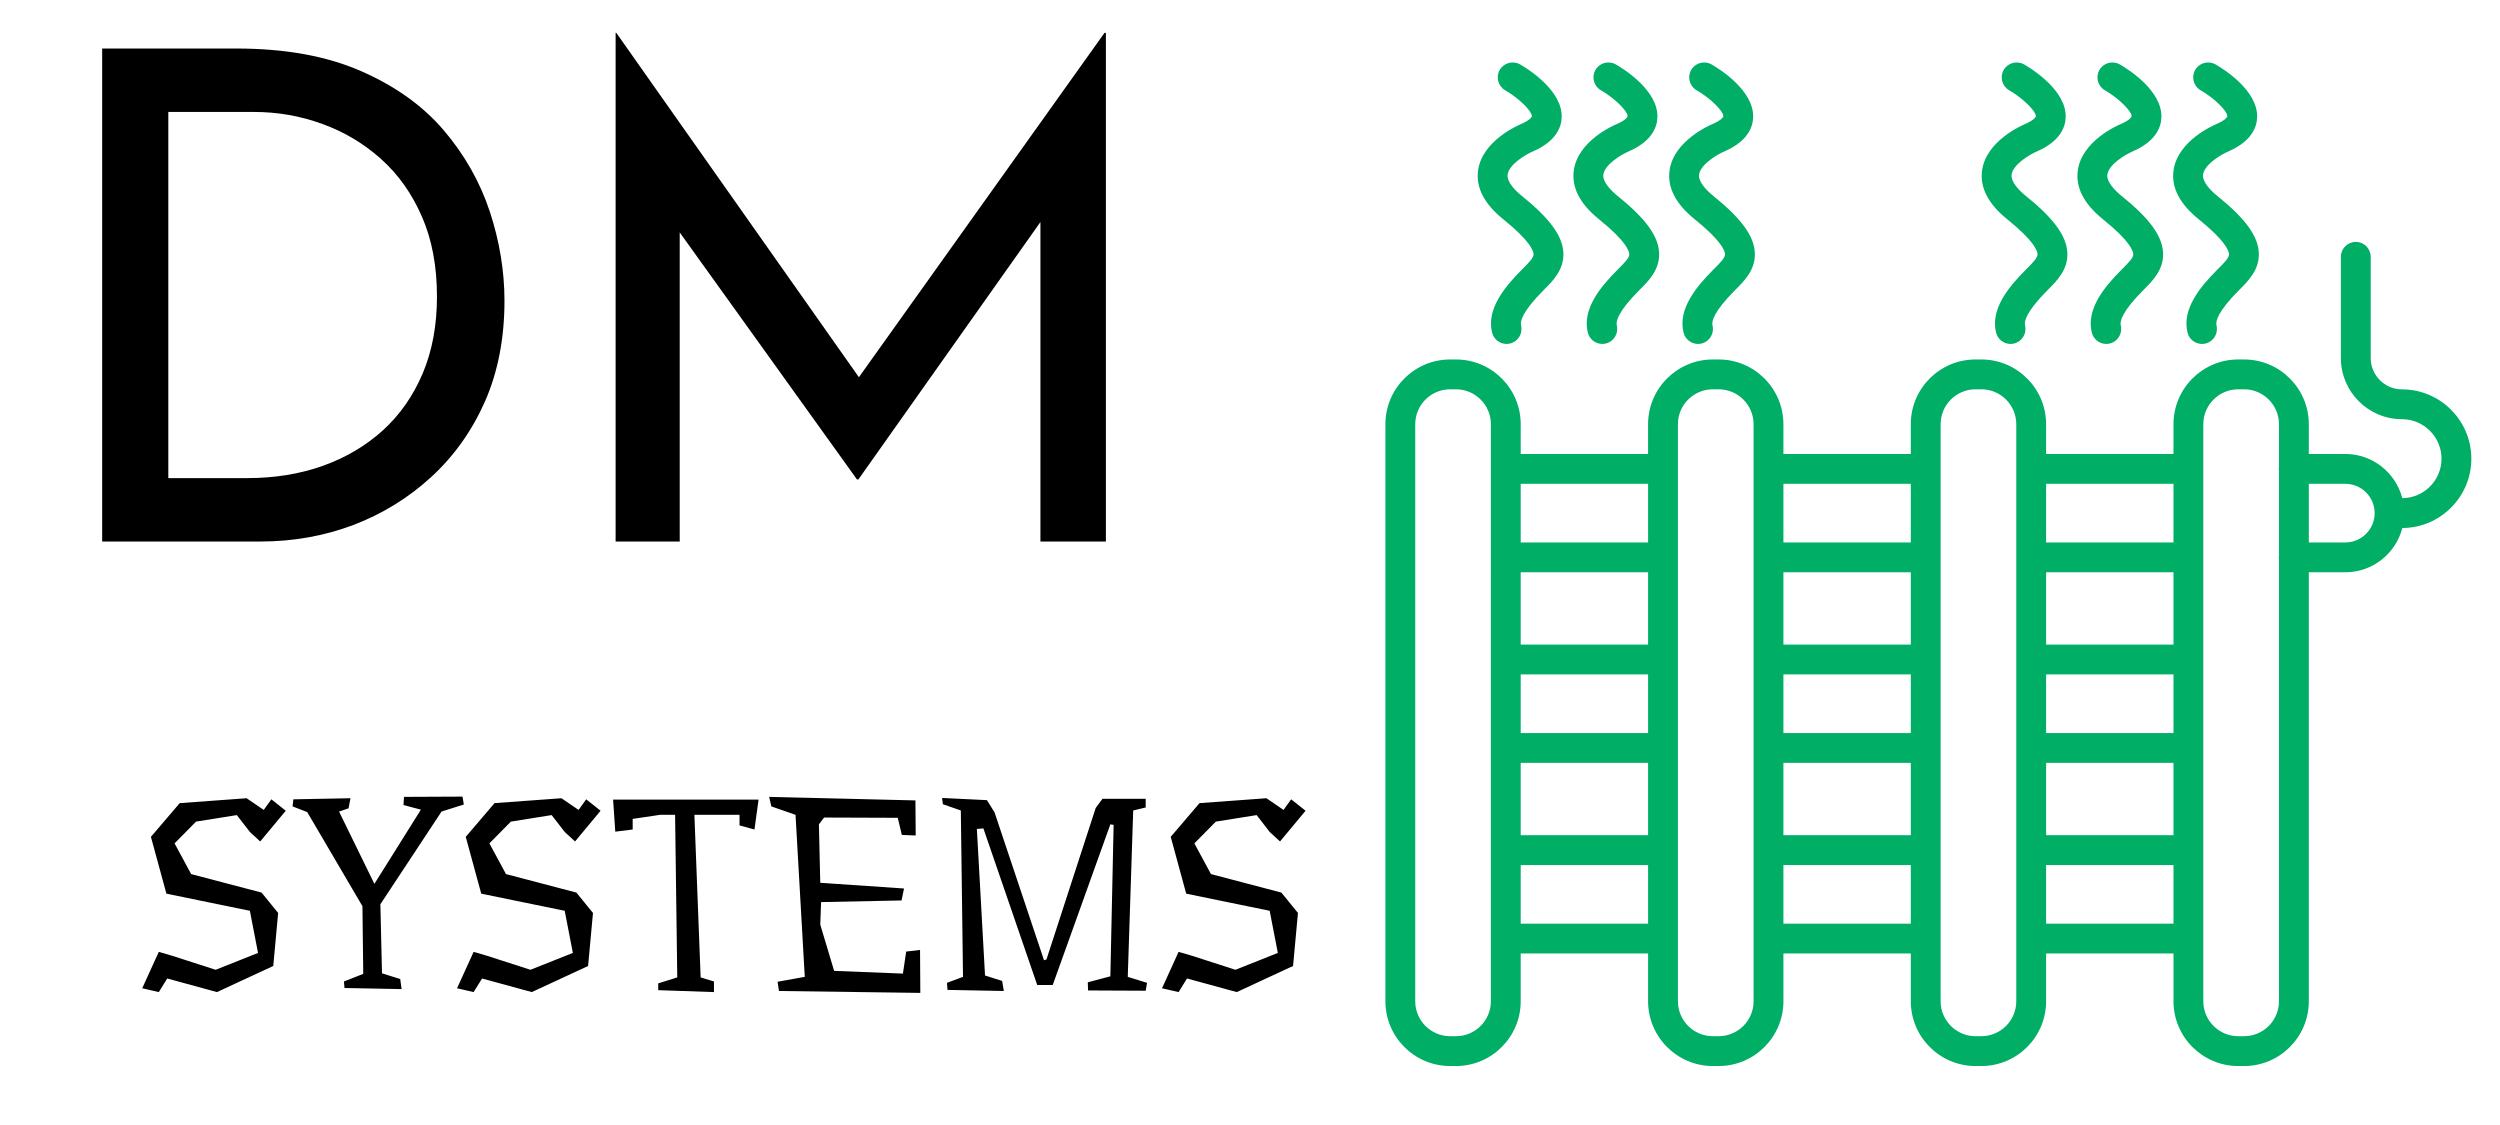 <svg version="1.1" xmlns="http://www.w3.org/2000/svg" xmlns:xlink="http://www.w3.org/1999/xlink" tabindex="0" id="logo" viewBox="0 0 240 108"> <g transform="translate(133,6) scale(1.043,1.043)" style="color: rgb(0, 174, 101);"><g><g transform="translate(-2.761, -6.554) scale(0.206)"><g><path d="M467.63,177.866c-7.715,0-13.989-6.274-13.989-13.981v-45.246c0-3.678-2.987-6.665-6.665-6.665   c-3.678,0-6.665,2.987-6.665,6.665v45.246c0,15.063,12.255,27.31,27.318,27.31c9.725,0,17.643,7.918,17.643,17.651   c0,9.685-7.849,17.546-17.507,17.623c-2.982-11.324-13.212-19.739-25.46-19.739h-16.324v-13.305c0-15.95-12.98-28.922-28.93-28.922   h-2.604c-15.95,0-28.93,12.972-28.93,28.922v13.305h-56.915v-13.305c0-15.95-12.98-28.922-28.93-28.922h-2.604   c-15.95,0-28.922,12.972-28.922,28.922v13.305h-56.915v-13.305c0-15.95-12.98-28.922-28.93-28.922h-2.604   c-15.95,0-28.93,12.972-28.93,28.922v13.305H73.853v-13.305c0-15.95-12.98-28.922-28.93-28.922h-2.604   c-15.95,0-28.922,12.972-28.922,28.922v257.844c0,15.95,12.972,28.93,28.922,28.93h2.604c15.95,0,28.93-12.98,28.93-28.93v-21.353   h56.915v21.353c0,15.95,12.98,28.93,28.93,28.93h2.604c15.95,0,28.93-12.98,28.93-28.93v-21.353h56.915v21.353   c0,15.95,12.972,28.93,28.922,28.93h2.604c15.95,0,28.93-12.98,28.93-28.93v-21.353h56.915v21.353c0,15.95,12.98,28.93,28.93,28.93   h2.604c15.95,0,28.93-12.98,28.93-28.93V259.585h16.324c12.265,0,22.504-8.429,25.472-19.774   c17.01-0.082,30.825-13.935,30.825-30.965C498.602,191.765,484.711,177.866,467.63,177.866z M60.523,451.269   c0,8.602-6.998,15.6-15.6,15.6h-2.604c-8.593,0-15.592-6.998-15.592-15.6V193.425c0-8.593,6.998-15.592,15.592-15.592h2.604   c8.602,0,15.6,6.998,15.6,15.592V451.269z M130.768,416.586H73.853v-26.187h56.915V416.586z M130.768,377.069H73.853v-32.315   h56.915V377.069z M130.768,331.425H73.853v-26.195h56.915V331.425z M130.768,291.9H73.853v-32.315h56.915V291.9z M130.768,246.255   H73.853V220.06h56.915V246.255z M177.902,451.269c0,8.602-6.998,15.6-15.6,15.6h-2.604c-8.602,0-15.6-6.998-15.6-15.6V193.425   c0-8.593,6.998-15.592,15.6-15.592h2.604c8.602,0,15.6,6.998,15.6,15.592V451.269z M248.147,416.586h-56.915v-26.187h56.915   V416.586z M248.147,377.069h-56.915v-32.315h56.915V377.069z M248.147,331.425h-56.915v-26.195h56.915V331.425z M248.147,291.9   h-56.915v-32.315h56.915V291.9z M248.147,246.255h-56.915V220.06h56.915V246.255z M295.273,451.269c0,8.602-6.998,15.6-15.6,15.6   h-2.604c-8.593,0-15.592-6.998-15.592-15.6V193.425c0-8.593,6.998-15.592,15.592-15.592h2.604c8.602,0,15.6,6.998,15.6,15.592   V451.269z M365.518,416.586h-56.915v-26.187h56.915V416.586z M365.518,377.069h-56.915v-32.315h56.915V377.069z M365.518,331.425   h-56.915v-26.195h56.915V331.425z M365.518,291.9h-56.915v-32.315h56.915V291.9z M365.518,246.255h-56.915V220.06h56.915V246.255z    M412.652,212.912c-0.013,0.168-0.098,0.311-0.098,0.483c0,0.172,0.084,0.315,0.098,0.483v38.559   c-0.013,0.168-0.098,0.311-0.098,0.483s0.084,0.315,0.098,0.483v197.866c0,8.602-6.998,15.6-15.6,15.6h-2.604   c-8.602,0-15.6-6.998-15.6-15.6V193.425c0-8.593,6.998-15.592,15.6-15.592h2.604c8.602,0,15.6,6.998,15.6,15.592V212.912z    M442.305,246.255h-16.324V220.06h16.324c7.218,0,13.094,5.875,13.094,13.102C455.399,240.38,449.524,246.255,442.305,246.255z" fill="#00ae65"/><path d="M151.617,101.875c11.971,9.651,13.444,14.086,13.525,15.551c0.081,1.554-1.758,3.499-5.346,7.072   c-7.511,7.527-15.803,17.504-13.183,28.01c0.757,3.035,3.475,5.054,6.461,5.054c0.537,0,1.082-0.065,1.619-0.195   c3.572-0.895,5.745-4.508,4.858-8.081c-0.423-1.693,0.269-5.949,10.213-15.901c4.053-4.028,9.09-9.057,8.691-16.658   c-0.399-7.47-6.095-15.25-18.473-25.235c-2.604-2.1-6.909-6.152-6.421-9.651c0.627-4.435,7.918-8.87,11.458-10.367   c10.058-4.411,12.443-10.53,12.679-14.876c0.651-12.247-15.364-22.078-18.578-23.925c-3.198-1.807-7.259-0.716-9.106,2.466   c-1.831,3.198-0.724,7.267,2.466,9.106c6.022,3.45,12.028,9.326,11.906,11.637c-0.016,0.285-0.863,1.693-4.598,3.328   c-1.79,0.749-17.545,7.649-19.417,20.727C139.272,87.594,143.056,94.975,151.617,101.875z" fill="#00ae65"/><path d="M108.845,101.875c11.971,9.651,13.444,14.086,13.525,15.551c0.081,1.554-1.758,3.499-5.346,7.072   c-7.511,7.527-15.803,17.504-13.183,28.01c0.757,3.035,3.475,5.054,6.461,5.054c0.537,0,1.082-0.065,1.619-0.195   c3.572-0.895,5.745-4.508,4.858-8.081c-0.423-1.693,0.269-5.949,10.213-15.901c4.053-4.028,9.09-9.057,8.691-16.658   c-0.399-7.47-6.095-15.25-18.473-25.235c-2.612-2.1-6.917-6.152-6.421-9.66c0.618-4.427,7.91-8.862,11.45-10.359   c10.058-4.411,12.451-10.53,12.679-14.876c0.659-12.247-15.356-22.078-18.57-23.925c-3.206-1.807-7.267-0.716-9.106,2.466   c-1.831,3.198-0.724,7.267,2.466,9.106c6.022,3.45,12.019,9.318,11.897,11.637c-0.016,0.285-0.863,1.693-4.598,3.328   c-1.79,0.749-17.545,7.641-19.417,20.719C96.492,87.594,100.284,94.975,108.845,101.875z" fill="#00ae65"/><path d="M66.073,101.875c11.971,9.651,13.444,14.086,13.525,15.551c0.081,1.554-1.758,3.499-5.346,7.072   c-7.511,7.527-15.803,17.504-13.183,28.01c0.757,3.035,3.475,5.054,6.461,5.054c0.537,0,1.082-0.065,1.619-0.195   c3.572-0.895,5.745-4.508,4.858-8.081c-0.423-1.693,0.269-5.949,10.213-15.901c4.053-4.028,9.09-9.057,8.691-16.658   c-0.399-7.47-6.095-15.25-18.473-25.235c-2.612-2.1-6.917-6.152-6.421-9.66c0.618-4.427,7.91-8.862,11.45-10.359   c10.058-4.411,12.451-10.53,12.679-14.876c0.659-12.247-15.356-22.078-18.57-23.925c-3.214-1.807-7.267-0.716-9.106,2.466   c-1.831,3.198-0.724,7.267,2.466,9.106c6.022,3.45,12.019,9.318,11.897,11.637c-0.016,0.285-0.863,1.693-4.598,3.328   c-1.79,0.749-17.545,7.641-19.417,20.719C53.72,87.594,57.512,94.975,66.073,101.875z" fill="#00ae65"/><path d="M376.805,101.875c11.962,9.651,13.435,14.086,13.517,15.543c0.081,1.554-1.758,3.507-5.346,7.08   c-7.511,7.527-15.803,17.504-13.183,28.01c0.757,3.035,3.475,5.054,6.461,5.054c0.537,0,1.082-0.065,1.619-0.195   c3.572-0.895,5.745-4.508,4.858-8.081c-0.423-1.693,0.269-5.949,10.213-15.901c4.053-4.036,9.09-9.057,8.691-16.666   c-0.399-7.462-6.087-15.242-18.465-25.227c-2.612-2.1-6.917-6.152-6.421-9.66c0.618-4.427,7.91-8.862,11.45-10.359   c10.058-4.411,12.451-10.53,12.679-14.876c0.659-12.247-15.356-22.078-18.57-23.925c-3.206-1.807-7.267-0.716-9.106,2.466   c-1.831,3.198-0.724,7.267,2.466,9.106c6.022,3.45,12.019,9.318,11.897,11.637c-0.016,0.285-0.863,1.693-4.598,3.328   c-1.79,0.749-17.545,7.641-19.417,20.719C364.452,87.594,368.244,94.975,376.805,101.875z" fill="#00ae65"/><path d="M334.025,101.875c11.971,9.651,13.444,14.086,13.525,15.551c0.081,1.554-1.758,3.499-5.346,7.072   c-7.511,7.527-15.803,17.504-13.183,28.01c0.757,3.035,3.475,5.054,6.461,5.054c0.537,0,1.082-0.065,1.619-0.195   c3.572-0.895,5.745-4.508,4.858-8.081c-0.423-1.693,0.269-5.949,10.213-15.901c4.053-4.028,9.09-9.057,8.691-16.658   c-0.399-7.47-6.095-15.25-18.473-25.235c-2.604-2.1-6.909-6.152-6.421-9.651c0.627-4.435,7.918-8.87,11.458-10.367   c10.058-4.411,12.443-10.53,12.679-14.876c0.659-12.247-15.364-22.078-18.578-23.925c-3.198-1.807-7.275-0.716-9.106,2.466   c-1.831,3.198-0.724,7.275,2.466,9.106c6.022,3.45,12.028,9.326,11.906,11.637c-0.016,0.285-0.863,1.693-4.598,3.328   c-1.79,0.749-17.545,7.649-19.417,20.727C321.68,87.594,325.464,94.975,334.025,101.875z" fill="#00ae65"/><path d="M291.253,101.875c11.971,9.651,13.444,14.086,13.525,15.551c0.081,1.554-1.758,3.499-5.346,7.072   c-7.511,7.527-15.803,17.504-13.183,28.01c0.757,3.035,3.475,5.054,6.461,5.054c0.537,0,1.082-0.065,1.619-0.195   c3.572-0.895,5.745-4.508,4.858-8.081c-0.423-1.693,0.269-5.949,10.213-15.901c4.053-4.028,9.09-9.057,8.691-16.658   c-0.399-7.47-6.095-15.25-18.473-25.235c-2.604-2.1-6.909-6.152-6.421-9.651c0.627-4.435,7.918-8.87,11.458-10.367   c10.058-4.411,12.443-10.53,12.679-14.876c0.659-12.247-15.364-22.078-18.578-23.925c-3.206-1.807-7.267-0.716-9.106,2.466   c-1.831,3.198-0.724,7.275,2.466,9.106c6.022,3.45,12.028,9.326,11.906,11.637c-0.016,0.285-0.863,1.693-4.598,3.328   c-1.79,0.749-17.545,7.649-19.417,20.727C278.908,87.594,282.692,94.975,291.253,101.875z" fill="#00ae65"/></g></g></g> </g> <g transform="translate(3,3) scale(2.182,2.182)"> <g opacity="1" fill="currentColor" style="font-size: 30px; font-family: &quot;Josefin Sans&quot;, &quot;Source Sans 3&quot;, &quot;Roboto&quot;; font-style: normal; font-weight: normal"><path d="M3.12 22.45L3.12 0.76L9.03 0.76Q12.24 0.76 14.5 1.75Q16.77 2.74 18.15 4.36Q19.53 5.98 20.18 7.95Q20.82 9.91 20.82 11.86Q20.82 14.32 19.97 16.27Q19.11 18.22 17.61 19.6Q16.11 20.98 14.18 21.72Q12.24 22.45 10.08 22.45ZM6.03 19.66L9.51 19.66Q11.31 19.66 12.83 19.12Q14.34 18.58 15.47 17.56Q16.59 16.54 17.22 15.06Q17.85 13.57 17.85 11.68Q17.85 9.67 17.19 8.16Q16.53 6.64 15.39 5.62Q14.25 4.6 12.81 4.08Q11.37 3.55 9.78 3.55L6.03 3.55ZM25.71 22.45L25.71 0.07L25.74 0.07L37.11 16.21L35.88 15.97L47.22 0.07L47.28 0.07L47.28 22.45L44.4 22.45L44.4 6.67L44.58 8.14L36.39 19.72L36.33 19.72L28.02 8.14L28.53 6.79L28.53 22.45Z"/></g></g> <g transform="translate(13,68) scale(0.87,0.87)" style="color: rgb(0, 0, 0);"> <g opacity="1" fill="#000000" style="font-size: 30px; font-family: &quot;Underdog&quot;, &quot;Source Sans 3&quot;, &quot;Roboto&quot;; font-style: normal; font-weight: normal"><path d="M12.27 9.92L14.16 11.21L15 10.04L16.59 11.3L13.77 14.69L12.63 13.64L11.19 11.78L6.69 12.5L4.32 14.9L6.15 18.29L13.92 20.33L15.75 22.58L15.21 28.43L9 31.31L3.51 29.81L2.58 31.31L0.75 30.89L2.58 26.87L4.11 27.32L8.85 28.85L13.53 26.99L12.63 22.34L3.42 20.45L1.71 14.18L4.89 10.46ZM29.22 29.87L29.37 30.98L23.07 30.86L23.01 30.14L25.14 29.3L25.05 21.83L18.96 11.45L17.34 10.82L17.43 10.04L23.73 9.92L23.52 11.03L22.47 11.39L26.37 19.37L31.5 11.18L29.58 10.67L29.64 9.77L36.09 9.74L36.24 10.61L33.78 11.39L27.03 21.62L27.21 29.24ZM47.01 9.92L48.9 11.21L49.74 10.04L51.33 11.3L48.51 14.69L47.37 13.64L45.93 11.78L41.43 12.5L39.06 14.9L40.89 18.29L48.66 20.33L50.49 22.58L49.95 28.43L43.74 31.31L38.25 29.81L37.32 31.31L35.49 30.89L37.32 26.87L38.85 27.32L43.59 28.85L48.27 26.99L47.37 22.34L38.16 20.45L36.45 14.18L39.63 10.46ZM68.76 10.07L68.31 13.37L66.66 12.92L66.66 11.75L61.68 11.75L62.37 29.69L63.84 30.14L63.84 31.31L57.69 31.1L57.69 30.35L59.79 29.69L59.55 11.75L57.9 11.75L54.87 12.2L54.87 13.37L52.95 13.61L52.71 10.07L57.18 10.07ZM86.61 31.4L71.01 31.19L70.86 30.17L73.86 29.63L72.84 11.75L70.17 10.82L69.93 9.77L86.07 10.16L86.1 14.03L84.57 13.97L84.12 12.08L75.99 12.05L75.42 12.8L75.57 19.25L84.81 19.88L84.54 21.2L75.66 21.38L75.57 23.87L77.1 28.97L84.69 29.27L85.05 26.84L86.58 26.66ZM111.63 30.29L111.48 31.16L105.12 31.13L105.09 30.23L107.58 29.57L107.94 12.86L107.58 12.8L101.22 30.53L99.51 30.53L93.57 13.25L92.85 13.31L93.75 29.48L95.64 30.08L95.82 31.19L89.61 31.07L89.55 30.29L91.32 29.63L91.08 11.27L89.1 10.58L89.01 9.89L93.96 10.13L94.8 11.48L100.26 27.8L100.53 27.71L105.96 11L106.71 9.98L111.48 9.98L111.48 10.94L110.1 11.27L109.5 29.63ZM124.8 9.92L126.69 11.21L127.53 10.04L129.12 11.3L126.3 14.69L125.16 13.64L123.72 11.78L119.22 12.5L116.85 14.9L118.68 18.29L126.45 20.33L128.28 22.58L127.74 28.43L121.53 31.31L116.04 29.81L115.11 31.31L113.28 30.89L115.11 26.87L116.64 27.32L121.38 28.85L126.06 26.99L125.16 22.34L115.95 20.45L114.24 14.18L117.42 10.46Z"/></g></g> </svg>